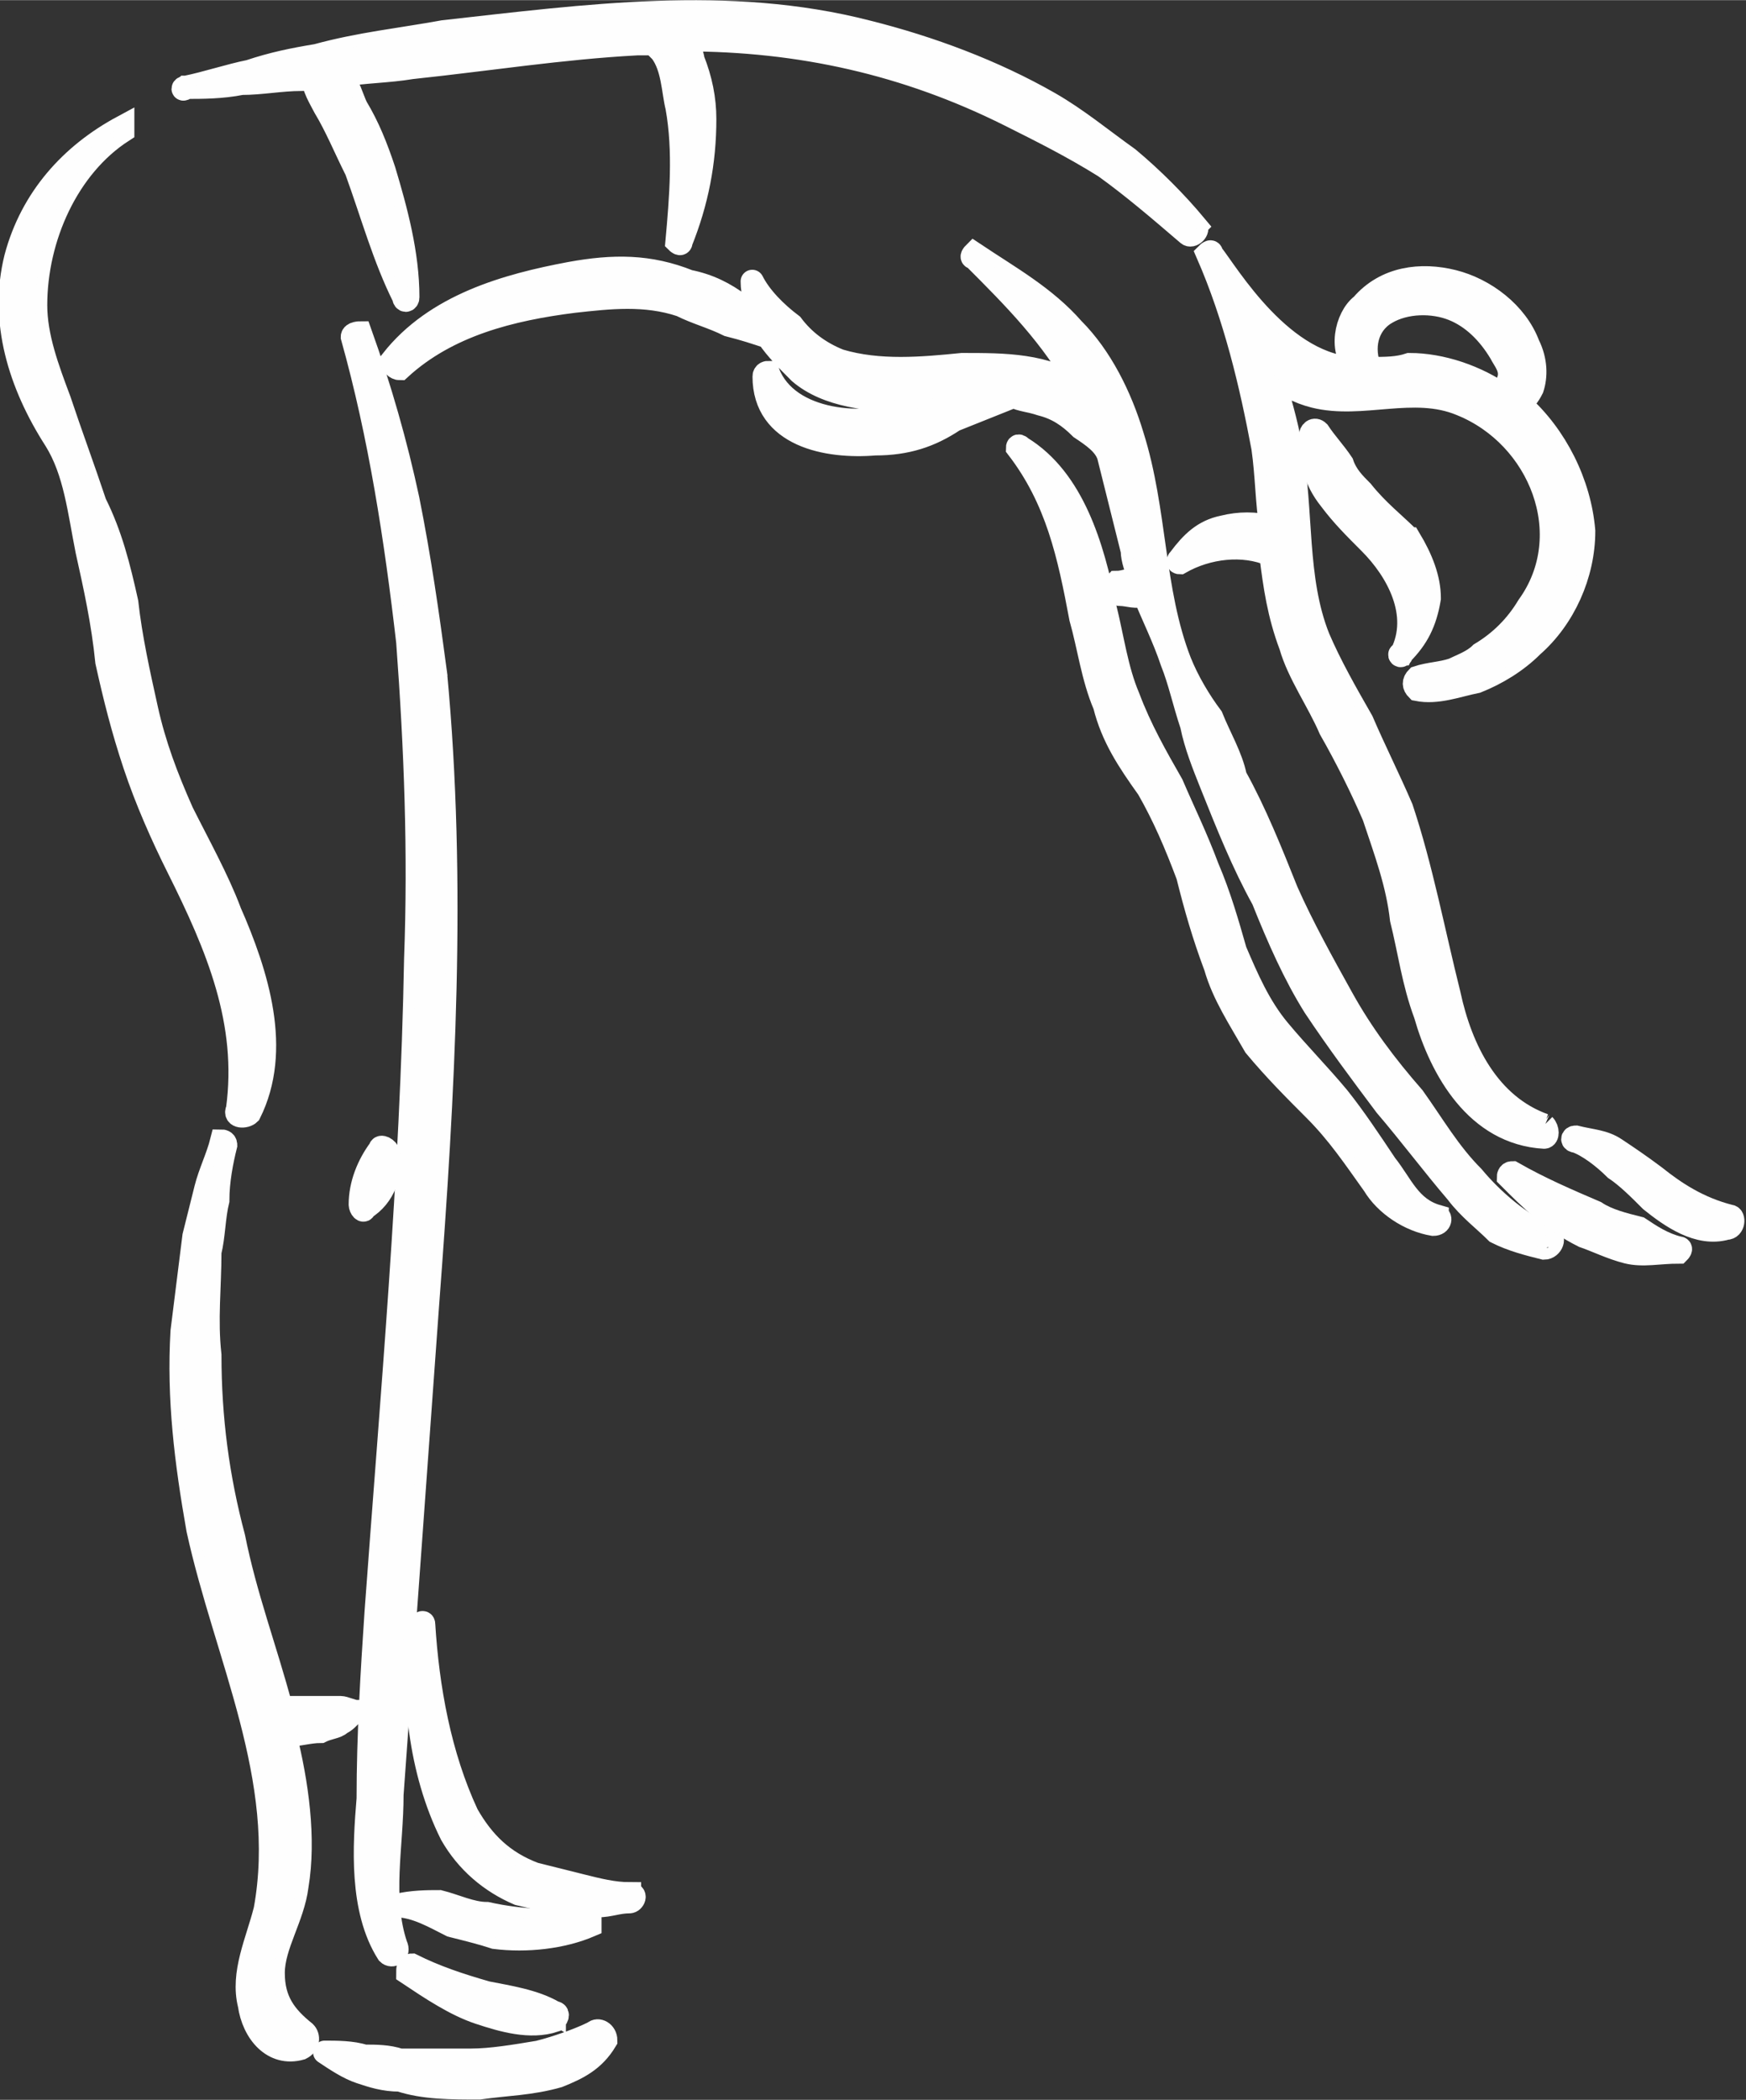 <?xml version="1.0" encoding="UTF-8"?>
<!DOCTYPE svg PUBLIC "-//W3C//DTD SVG 1.1//EN" "http://www.w3.org/Graphics/SVG/1.1/DTD/svg11.dtd">
<!-- Creator: CorelDRAW X8 -->
<svg xmlns="http://www.w3.org/2000/svg" xml:space="preserve" width="18.756mm" height="22.544mm" version="1.1" style="shape-rendering:geometricPrecision; text-rendering:geometricPrecision; image-rendering:optimizeQuality; fill-rule:evenodd; clip-rule:evenodd"
viewBox="0 0 441 530"
 xmlns:xlink="http://www.w3.org/1999/xlink">
 <rect x="0" y="0" width="441" height="530" fill="#333333" stroke="none"/>
 <defs>
  <style type="text/css">
   <![CDATA[
    .str0 {stroke:#FEFEFE;stroke-width:5.874}
    .fil0 {fill:none;fill-rule:nonzero}
    .fil1 {fill:#FEFEFE;fill-rule:nonzero}
   ]]>
  </style>
 </defs>
 <g id="Capa_x0020_1">
  <g>
   <path class="fil0 str0" d="M58 230c-3,-8 -8,-17 -12,-25 -4,-9 -7,-17 -9,-26 -2,-9 -4,-18 -5,-27 -2,-9 -4,-17 -8,-25 -3,-9 -6,-17 -9,-26 -3,-8 -6,-16 -6,-24 0,-17 8,-35 22,-44 0,0 0,-1 0,-1 -13,7 -23,18 -27,33 -4,16 1,32 10,46 5,8 6,18 8,28 2,9 4,18 5,28 2,9 4,17 7,26 3,9 7,18 11,26 10,20 18,39 15,61 -1,2 2,2 3,1 8,-16 2,-35 -5,-51z"/>
   <path id="1" class="fil1" d="M58 230c-3,-8 -8,-17 -12,-25 -4,-9 -7,-17 -9,-26 -2,-9 -4,-18 -5,-27 -2,-9 -4,-17 -8,-25 -3,-9 -6,-17 -9,-26 -3,-8 -6,-16 -6,-24 0,-17 8,-35 22,-44 0,0 0,-1 0,-1 -13,7 -23,18 -27,33 -4,16 1,32 10,46 5,8 6,18 8,28 2,9 4,18 5,28 2,9 4,17 7,26 3,9 7,18 11,26 10,20 18,39 15,61 -1,2 2,2 3,1 8,-16 2,-35 -5,-51z"/>
  </g>
  <g>
   <path class="fil0 str0" d="M90 432c-1,0 -3,-1 -4,-1 -2,0 -3,0 -5,0 -4,0 -7,0 -10,0 -4,-15 -9,-28 -12,-43 -4,-15 -6,-30 -6,-46 -1,-9 0,-17 0,-26 1,-4 1,-9 2,-13 0,-5 1,-10 2,-14 0,-1 -1,-1 -1,-1 -1,4 -3,8 -4,12 -1,4 -2,8 -3,12 -1,8 -2,16 -3,24 -1,17 1,33 4,50 7,32 23,63 17,96 -2,8 -6,16 -4,24 1,7 6,13 13,11 2,-1 2,-3 1,-4 -5,-4 -8,-8 -8,-15 0,-7 5,-14 6,-22 2,-12 0,-26 -3,-38 3,0 6,-1 9,-1 2,-1 4,-1 5,-2 2,-1 2,-2 4,-3 0,0 0,0 0,0z"/>
   <path id="1" class="fil1" d="M90 432c-1,0 -3,-1 -4,-1 -2,0 -3,0 -5,0 -4,0 -7,0 -10,0 -4,-15 -9,-28 -12,-43 -4,-15 -6,-30 -6,-46 -1,-9 0,-17 0,-26 1,-4 1,-9 2,-13 0,-5 1,-10 2,-14 0,-1 -1,-1 -1,-1 -1,4 -3,8 -4,12 -1,4 -2,8 -3,12 -1,8 -2,16 -3,24 -1,17 1,33 4,50 7,32 23,63 17,96 -2,8 -6,16 -4,24 1,7 6,13 13,11 2,-1 2,-3 1,-4 -5,-4 -8,-8 -8,-15 0,-7 5,-14 6,-22 2,-12 0,-26 -3,-38 3,0 6,-1 9,-1 2,-1 4,-1 5,-2 2,-1 2,-2 4,-3 0,0 0,0 0,0z"/>
  </g>
  <g>
   <path class="fil0 str0" d="M150 513c-4,2 -10,4 -14,5 -6,1 -12,2 -17,2 -6,0 -12,0 -18,0 -3,-1 -6,-1 -9,-1 -3,-1 -7,-1 -10,-1 -1,0 -1,0 0,0 3,2 6,4 9,5 3,1 6,2 10,2 6,2 13,2 20,2 7,-1 13,-1 20,-3 5,-2 9,-4 12,-9 0,-2 -2,-3 -3,-2z"/>
   <path id="1" class="fil1" d="M150 513c-4,2 -10,4 -14,5 -6,1 -12,2 -17,2 -6,0 -12,0 -18,0 -3,-1 -6,-1 -9,-1 -3,-1 -7,-1 -10,-1 -1,0 -1,0 0,0 3,2 6,4 9,5 3,1 6,2 10,2 6,2 13,2 20,2 7,-1 13,-1 20,-3 5,-2 9,-4 12,-9 0,-2 -2,-3 -3,-2z"/>
  </g>
  <g>
   <path class="fil0 str0" d="M110 170c-2,-15 -4,-29 -7,-44 -3,-14 -7,-28 -12,-42 0,0 -2,0 -2,1 7,25 11,51 14,77 2,27 3,53 2,80 -1,55 -6,110 -10,165 -1,15 -2,31 -2,47 -1,12 -2,28 5,39 1,1 3,0 2,-2 -4,-12 -1,-25 -1,-38 1,-14 2,-28 3,-41 2,-28 4,-55 6,-83 4,-53 7,-106 2,-159z"/>
   <path id="1" class="fil1" d="M110 170c-2,-15 -4,-29 -7,-44 -3,-14 -7,-28 -12,-42 0,0 -2,0 -2,1 7,25 11,51 14,77 2,27 3,53 2,80 -1,55 -6,110 -10,165 -1,15 -2,31 -2,47 -1,12 -2,28 5,39 1,1 3,0 2,-2 -4,-12 -1,-25 -1,-38 1,-14 2,-28 3,-41 2,-28 4,-55 6,-83 4,-53 7,-106 2,-159z"/>
  </g>
  <g>
   <path class="fil0 str0" d="M140 508c-5,-3 -12,-4 -17,-5 -7,-2 -13,-4 -19,-7 -1,0 -1,1 -1,2 6,4 12,8 18,10 6,2 13,4 19,2 1,-1 1,-2 0,-2z"/>
   <path id="1" class="fil1" d="M140 508c-5,-3 -12,-4 -17,-5 -7,-2 -13,-4 -19,-7 -1,0 -1,1 -1,2 6,4 12,8 18,10 6,2 13,4 19,2 1,-1 1,-2 0,-2z"/>
  </g>
  <g>
   <path class="fil0 str0" d="M159 478c-4,0 -8,-1 -12,-2 -4,-1 -8,-2 -12,-3 -8,-3 -13,-8 -17,-15 -7,-15 -10,-32 -11,-48 0,-1 -1,0 -1,0 -2,17 0,37 8,53 4,7 10,12 17,15 4,1 9,2 13,3 2,0 5,0 7,0 3,0 5,-1 8,-1 1,0 2,-2 0,-2z"/>
   <path id="1" class="fil1" d="M159 478c-4,0 -8,-1 -12,-2 -4,-1 -8,-2 -12,-3 -8,-3 -13,-8 -17,-15 -7,-15 -10,-32 -11,-48 0,-1 -1,0 -1,0 -2,17 0,37 8,53 4,7 10,12 17,15 4,1 9,2 13,3 2,0 5,0 7,0 3,0 5,-1 8,-1 1,0 2,-2 0,-2z"/>
  </g>
  <g>
   <path class="fil0 str0" d="M149 485c-9,0 -17,0 -26,-2 -4,0 -8,-2 -12,-3 -3,0 -7,0 -11,1 -1,0 0,0 0,0 5,0 10,3 14,5 4,1 8,2 11,3 8,1 17,0 24,-3 0,0 0,-1 0,-1z"/>
   <path id="1" class="fil1" d="M149 485c-9,0 -17,0 -26,-2 -4,0 -8,-2 -12,-3 -3,0 -7,0 -11,1 -1,0 0,0 0,0 5,0 10,3 14,5 4,1 8,2 11,3 8,1 17,0 24,-3 0,0 0,-1 0,-1z"/>
  </g>
  <g>
   <path class="fil0 str0" d="M98 291c0,-1 -2,-2 -2,-1 -3,4 -5,9 -5,14 0,1 1,2 1,1 5,-3 7,-9 6,-14z"/>
   <path id="1" class="fil1" d="M98 291c0,-1 -2,-2 -2,-1 -3,4 -5,9 -5,14 0,1 1,2 1,1 5,-3 7,-9 6,-14z"/>
  </g>
  <g>
   <path class="fil0 str0" d="M302 57c-5,-6 -11,-12 -17,-17 -7,-5 -13,-10 -20,-14 -14,-8 -30,-14 -46,-18 -35,-9 -71,-4 -107,0 -11,2 -21,3 -32,6 -6,1 -11,2 -17,4 -5,1 -11,3 -16,4 -1,0 -1,1 0,0 4,0 9,0 14,-1 5,0 10,-1 15,-1 1,0 2,0 3,-1 0,3 2,6 3,8 3,5 5,10 8,16 4,11 7,22 12,32 0,1 1,1 1,0 0,-11 -3,-22 -6,-32 -2,-6 -4,-11 -7,-16 -1,-2 -2,-6 -4,-8 6,-1 12,-1 18,-2 19,-2 38,-5 57,-6 1,0 2,0 4,0 0,0 1,1 2,2 3,4 3,10 4,14 2,11 1,23 0,34 0,0 1,1 1,0 4,-10 6,-20 6,-31 0,-5 -1,-10 -3,-15 0,-1 -1,-3 -2,-5 29,0 56,6 82,19 8,4 16,8 24,13 7,5 14,11 21,17 1,1 3,-1 2,-2z"/>
   <path id="1" class="fil1" d="M302 57c-5,-6 -11,-12 -17,-17 -7,-5 -13,-10 -20,-14 -14,-8 -30,-14 -46,-18 -35,-9 -71,-4 -107,0 -11,2 -21,3 -32,6 -6,1 -11,2 -17,4 -5,1 -11,3 -16,4 -1,0 -1,1 0,0 4,0 9,0 14,-1 5,0 10,-1 15,-1 1,0 2,0 3,-1 0,3 2,6 3,8 3,5 5,10 8,16 4,11 7,22 12,32 0,1 1,1 1,0 0,-11 -3,-22 -6,-32 -2,-6 -4,-11 -7,-16 -1,-2 -2,-6 -4,-8 6,-1 12,-1 18,-2 19,-2 38,-5 57,-6 1,0 2,0 4,0 0,0 1,1 2,2 3,4 3,10 4,14 2,11 1,23 0,34 0,0 1,1 1,0 4,-10 6,-20 6,-31 0,-5 -1,-10 -3,-15 0,-1 -1,-3 -2,-5 29,0 56,6 82,19 8,4 16,8 24,13 7,5 14,11 21,17 1,1 3,-1 2,-2z"/>
  </g>
  <g>
   <path class="fil0 str0" d="M350 79c5,-3 12,-3 17,-1 5,2 9,6 12,11 1,2 3,4 2,7 0,1 0,2 -1,4 -7,-5 -16,-8 -24,-8 -3,1 -6,1 -10,1 -2,-5 -1,-11 4,-14zm40 205c-14,-5 -21,-19 -24,-33 -4,-16 -7,-32 -12,-47 -3,-7 -7,-15 -10,-22 -4,-7 -8,-14 -11,-21 -6,-15 -4,-32 -7,-48 -1,-6 -3,-13 -5,-19 3,3 7,5 11,6 12,3 25,-3 37,2 20,8 30,33 17,51 -3,5 -7,9 -12,12 -2,2 -5,3 -7,4 -3,1 -6,1 -9,2 -1,1 -1,2 0,3 5,1 10,-1 15,-2 5,-2 10,-5 14,-9 8,-7 13,-18 13,-29 -1,-12 -7,-24 -16,-32 1,-1 2,-2 3,-4 1,-3 1,-7 -1,-11 -3,-8 -11,-14 -19,-16 -8,-2 -17,-1 -23,6 -4,3 -6,12 -1,16 -19,0 -33,-24 -37,-29 0,-1 -1,0 -1,0 7,16 11,33 14,49 1,7 1,14 2,20 -4,-1 -8,-1 -12,0 -5,1 -8,4 -11,8 -1,1 0,1 0,1 7,-4 16,-5 23,-2 1,8 2,15 5,23 2,7 7,14 10,21 4,7 8,15 11,22 3,9 6,17 7,26 2,8 3,16 6,24 4,14 13,30 30,31 1,0 1,-2 0,-3z"/>
   <path id="1" class="fil1" d="M350 79c5,-3 12,-3 17,-1 5,2 9,6 12,11 1,2 3,4 2,7 0,1 0,2 -1,4 -7,-5 -16,-8 -24,-8 -3,1 -6,1 -10,1 -2,-5 -1,-11 4,-14zm40 205c-14,-5 -21,-19 -24,-33 -4,-16 -7,-32 -12,-47 -3,-7 -7,-15 -10,-22 -4,-7 -8,-14 -11,-21 -6,-15 -4,-32 -7,-48 -1,-6 -3,-13 -5,-19 3,3 7,5 11,6 12,3 25,-3 37,2 20,8 30,33 17,51 -3,5 -7,9 -12,12 -2,2 -5,3 -7,4 -3,1 -6,1 -9,2 -1,1 -1,2 0,3 5,1 10,-1 15,-2 5,-2 10,-5 14,-9 8,-7 13,-18 13,-29 -1,-12 -7,-24 -16,-32 1,-1 2,-2 3,-4 1,-3 1,-7 -1,-11 -3,-8 -11,-14 -19,-16 -8,-2 -17,-1 -23,6 -4,3 -6,12 -1,16 -19,0 -33,-24 -37,-29 0,-1 -1,0 -1,0 7,16 11,33 14,49 1,7 1,14 2,20 -4,-1 -8,-1 -12,0 -5,1 -8,4 -11,8 -1,1 0,1 0,1 7,-4 16,-5 23,-2 1,8 2,15 5,23 2,7 7,14 10,21 4,7 8,15 11,22 3,9 6,17 7,26 2,8 3,16 6,24 4,14 13,30 30,31 1,0 1,-2 0,-3z"/>
  </g>
  <g>
   <path class="fil0 str0" d="M437 307c-8,-2 -14,-6 -19,-10 -4,-3 -7,-5 -10,-7 -3,-2 -6,-2 -10,-3 -1,0 -1,1 0,1 3,1 7,4 10,7 3,2 6,5 9,8 5,4 12,9 19,7 2,0 2,-3 1,-3z"/>
   <path id="1" class="fil1" d="M437 307c-8,-2 -14,-6 -19,-10 -4,-3 -7,-5 -10,-7 -3,-2 -6,-2 -10,-3 -1,0 -1,1 0,1 3,1 7,4 10,7 3,2 6,5 9,8 5,4 12,9 19,7 2,0 2,-3 1,-3z"/>
  </g>
  <g>
   <path class="fil0 str0" d="M391 312c-7,-3 -14,-9 -19,-15 -6,-6 -10,-13 -15,-20 -7,-8 -13,-16 -18,-25 -5,-9 -10,-18 -14,-27 -4,-10 -8,-20 -13,-29 -1,-5 -4,-10 -6,-15 -3,-4 -6,-9 -8,-14 -7,-18 -6,-38 -12,-57 -3,-10 -8,-20 -15,-27 -7,-8 -16,-13 -25,-19 0,0 -1,1 0,1 10,10 20,20 27,33 -9,-6 -19,-6 -30,-6 -10,1 -21,2 -31,-1 -5,-2 -9,-5 -12,-9 -4,-3 -8,-7 -10,-11 0,-1 0,-1 0,0 0,3 1,6 2,9 -2,-1 -3,-2 -5,-3 -4,-3 -8,-5 -13,-6 -10,-4 -19,-4 -30,-2 -16,3 -34,8 -45,22 0,1 1,2 2,2 12,-11 28,-15 44,-17 9,-1 18,-2 27,1 4,2 8,3 12,5 4,1 7,2 10,3 2,3 5,6 8,9 7,6 18,7 27,7 3,0 6,0 9,-1 -3,2 -6,3 -9,4 -10,4 -30,3 -35,-10 0,0 -1,0 -1,1 0,15 16,18 28,17 8,0 14,-2 20,-6 5,-2 10,-4 15,-6 2,1 4,1 7,2 4,1 7,3 10,6 3,2 6,4 7,7 2,8 4,16 6,24 0,2 1,5 2,7 -2,0 -4,1 -6,1 -1,1 -1,3 1,3 2,0 4,1 6,0 2,5 5,11 7,17 2,5 3,10 5,16 1,5 3,10 5,15 4,10 8,20 13,29 4,10 8,19 13,27 6,9 12,17 18,25 6,7 12,15 18,22 3,4 7,7 10,10 4,2 8,3 12,4 2,0 3,-3 1,-3z"/>
   <path id="1" class="fil1" d="M391 312c-7,-3 -14,-9 -19,-15 -6,-6 -10,-13 -15,-20 -7,-8 -13,-16 -18,-25 -5,-9 -10,-18 -14,-27 -4,-10 -8,-20 -13,-29 -1,-5 -4,-10 -6,-15 -3,-4 -6,-9 -8,-14 -7,-18 -6,-38 -12,-57 -3,-10 -8,-20 -15,-27 -7,-8 -16,-13 -25,-19 0,0 -1,1 0,1 10,10 20,20 27,33 -9,-6 -19,-6 -30,-6 -10,1 -21,2 -31,-1 -5,-2 -9,-5 -12,-9 -4,-3 -8,-7 -10,-11 0,-1 0,-1 0,0 0,3 1,6 2,9 -2,-1 -3,-2 -5,-3 -4,-3 -8,-5 -13,-6 -10,-4 -19,-4 -30,-2 -16,3 -34,8 -45,22 0,1 1,2 2,2 12,-11 28,-15 44,-17 9,-1 18,-2 27,1 4,2 8,3 12,5 4,1 7,2 10,3 2,3 5,6 8,9 7,6 18,7 27,7 3,0 6,0 9,-1 -3,2 -6,3 -9,4 -10,4 -30,3 -35,-10 0,0 -1,0 -1,1 0,15 16,18 28,17 8,0 14,-2 20,-6 5,-2 10,-4 15,-6 2,1 4,1 7,2 4,1 7,3 10,6 3,2 6,4 7,7 2,8 4,16 6,24 0,2 1,5 2,7 -2,0 -4,1 -6,1 -1,1 -1,3 1,3 2,0 4,1 6,0 2,5 5,11 7,17 2,5 3,10 5,16 1,5 3,10 5,15 4,10 8,20 13,29 4,10 8,19 13,27 6,9 12,17 18,25 6,7 12,15 18,22 3,4 7,7 10,10 4,2 8,3 12,4 2,0 3,-3 1,-3z"/>
  </g>
  <g>
   <path class="fil0 str0" d="M424 315c-4,-1 -7,-3 -10,-5 -4,-1 -8,-2 -11,-4 -7,-3 -14,-6 -21,-10 -1,0 -1,1 -1,1 6,6 11,11 19,15 3,1 7,3 11,4 4,1 8,0 13,0 0,0 1,-1 0,-1z"/>
   <path id="1" class="fil1" d="M424 315c-4,-1 -7,-3 -10,-5 -4,-1 -8,-2 -11,-4 -7,-3 -14,-6 -21,-10 -1,0 -1,1 -1,1 6,6 11,11 19,15 3,1 7,3 11,4 4,1 8,0 13,0 0,0 1,-1 0,-1z"/>
  </g>
  <g>
   <path class="fil0 str0" d="M356 136c-4,-4 -8,-7 -12,-12 -2,-2 -4,-4 -5,-7 -2,-3 -4,-5 -6,-8 -1,-1 -2,0 -2,1 0,6 1,11 5,16 3,4 6,7 10,11 7,7 13,18 8,28 -1,0 0,1 0,0 4,-4 6,-8 7,-14 0,-5 -2,-10 -5,-15z"/>
   <path id="1" class="fil1" d="M356 136c-4,-4 -8,-7 -12,-12 -2,-2 -4,-4 -5,-7 -2,-3 -4,-5 -6,-8 -1,-1 -2,0 -2,1 0,6 1,11 5,16 3,4 6,7 10,11 7,7 13,18 8,28 -1,0 0,1 0,0 4,-4 6,-8 7,-14 0,-5 -2,-10 -5,-15z"/>
  </g>
  <g>
   <path class="fil0 str0" d="M363 307c-7,-2 -9,-8 -13,-13 -4,-6 -8,-12 -12,-17 -5,-6 -10,-11 -15,-17 -5,-6 -8,-13 -11,-20 -2,-7 -4,-14 -7,-21 -3,-8 -6,-14 -9,-21 -4,-7 -8,-14 -11,-22 -3,-7 -4,-15 -6,-23 -3,-15 -8,-32 -21,-40 -1,-1 -1,0 -1,0 10,13 13,27 16,43 2,7 3,15 6,22 2,8 6,14 11,21 4,7 7,14 10,22 2,8 4,15 7,23 2,7 6,13 10,20 5,6 10,11 15,16 6,6 10,12 15,19 3,5 9,9 15,10 2,0 2,-2 1,-2z"/>
   <path id="1" class="fil1" d="M363 307c-7,-2 -9,-8 -13,-13 -4,-6 -8,-12 -12,-17 -5,-6 -10,-11 -15,-17 -5,-6 -8,-13 -11,-20 -2,-7 -4,-14 -7,-21 -3,-8 -6,-14 -9,-21 -4,-7 -8,-14 -11,-22 -3,-7 -4,-15 -6,-23 -3,-15 -8,-32 -21,-40 -1,-1 -1,0 -1,0 10,13 13,27 16,43 2,7 3,15 6,22 2,8 6,14 11,21 4,7 7,14 10,22 2,8 4,15 7,23 2,7 6,13 10,20 5,6 10,11 15,16 6,6 10,12 15,19 3,5 9,9 15,10 2,0 2,-2 1,-2z"/>
  </g>
 </g>
</svg>
